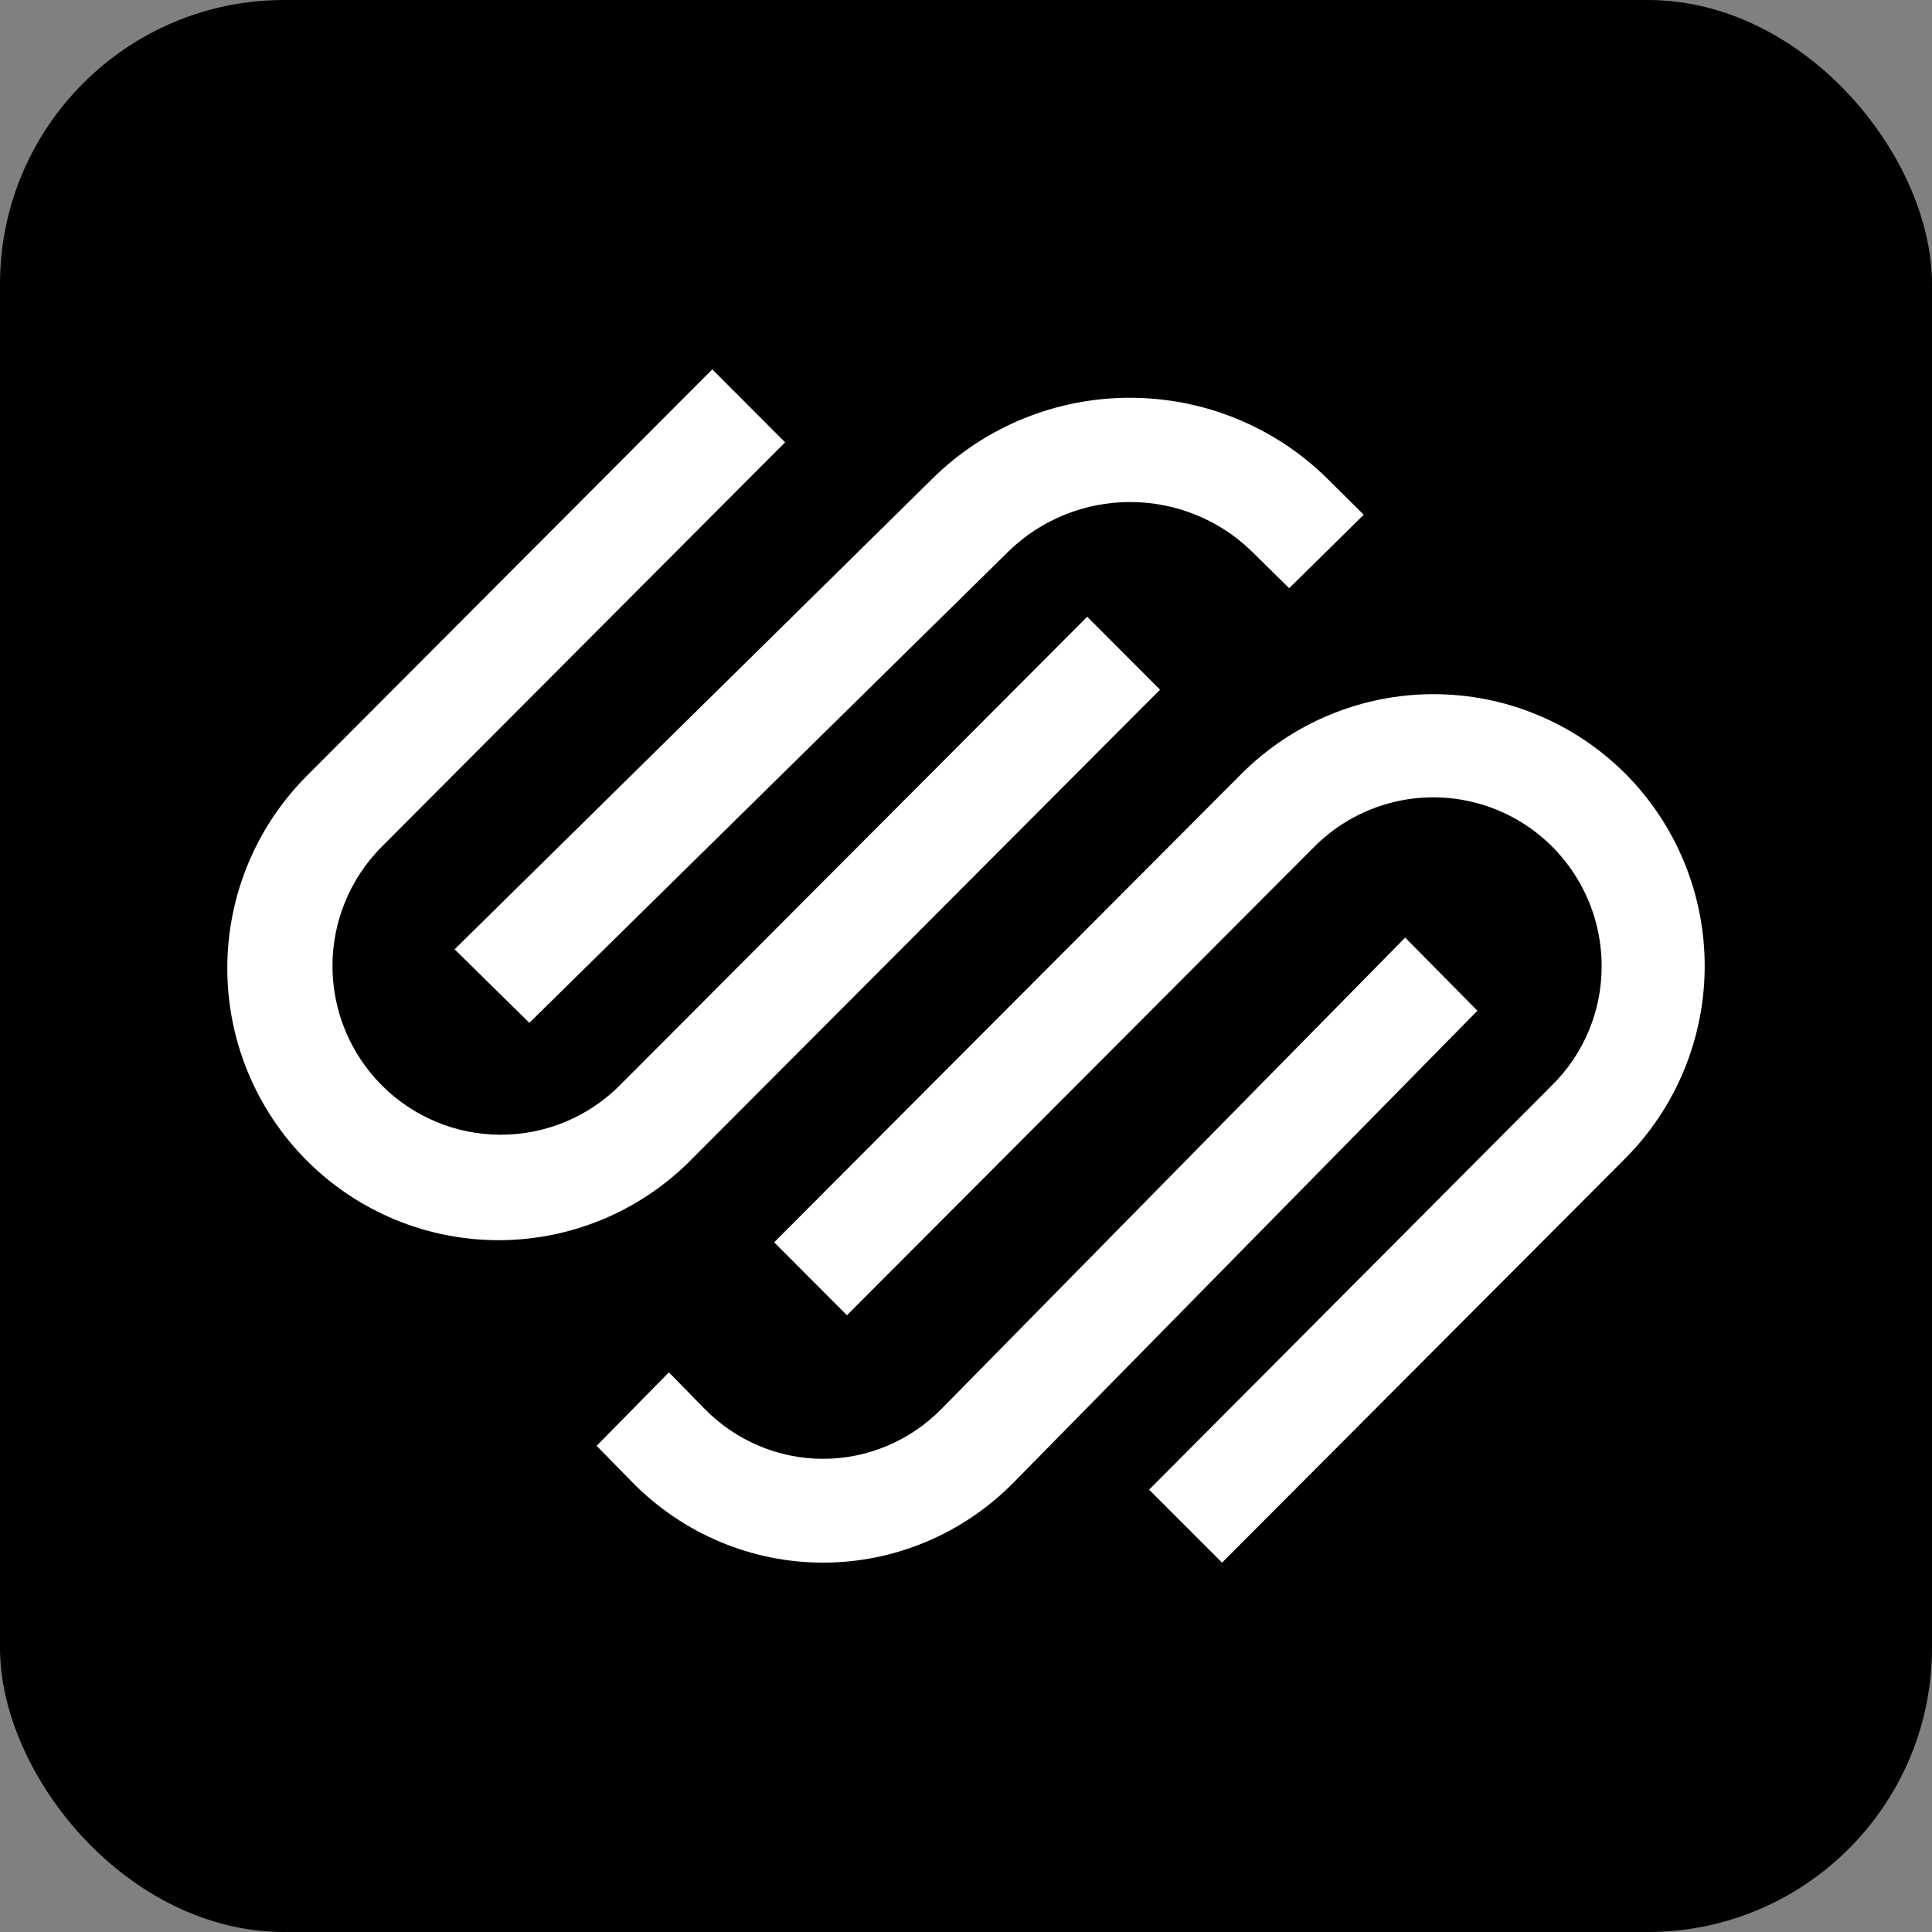 <svg width="60" height="60" viewBox="0 0 60 60" fill="none" xmlns="http://www.w3.org/2000/svg">
<rect x="0" y="0" width="60" height="60" fill="#808080" stroke="none"/>
<g clip-path="url(#clip0_4_1268)">
<rect width="60" height="60" fill="black"/>
<path d="M16.44 31.765L31.315 17.129C32.32 16.144 33.68 15.591 35.097 15.591C36.515 15.591 37.875 16.144 38.88 17.129L40.036 18.267L42.353 15.985L41.197 14.841C39.576 13.248 37.38 12.353 35.09 12.353C32.8 12.353 30.603 13.248 28.982 14.841L14.118 29.482L16.44 31.765Z" fill="white"/>
<path d="M36.026 21.419L33.765 19.153L19.248 33.707C18.267 34.689 16.937 35.241 15.551 35.24C14.165 35.24 12.835 34.688 11.855 33.704C10.875 32.721 10.325 31.388 10.325 29.998C10.326 28.608 10.877 27.276 11.858 26.293L24.382 13.737L22.121 11.471L9.597 24.027C8.8 24.807 8.165 25.739 7.729 26.767C7.293 27.796 7.066 28.901 7.059 30.018C7.052 31.136 7.267 32.243 7.69 33.277C8.114 34.31 8.737 35.25 9.525 36.04C10.313 36.83 11.25 37.456 12.281 37.881C13.312 38.306 14.416 38.521 15.531 38.515C16.645 38.509 17.748 38.281 18.774 37.845C19.8 37.408 20.729 36.772 21.509 35.973L36.026 21.419ZM50.477 24.027C48.895 22.446 46.752 21.558 44.518 21.558C42.285 21.558 40.142 22.446 38.56 24.027L24.042 38.581L26.303 40.847L40.821 26.293C41.552 25.561 42.483 25.063 43.497 24.862C44.51 24.66 45.56 24.765 46.515 25.161C47.469 25.558 48.285 26.229 48.859 27.091C49.433 27.952 49.74 28.964 49.74 30C49.743 30.69 49.608 31.374 49.342 32.01C49.077 32.647 48.687 33.224 48.195 33.707L35.686 46.263L37.952 48.529L50.477 35.973C52.055 34.388 52.941 32.24 52.941 30C52.941 27.76 52.055 25.612 50.477 24.027Z" fill="white"/>
<path d="M43.639 29.118L29.231 43.763C28.257 44.751 26.938 45.305 25.562 45.305C24.186 45.305 22.867 44.751 21.892 43.763L20.773 42.62L18.529 44.901L19.649 46.045C21.219 47.636 23.345 48.529 25.562 48.529C27.779 48.529 29.905 47.636 31.475 46.045L45.882 31.389L43.639 29.118Z" fill="white"/>
</g>
<defs>
<clipPath id="clip0_4_1268">
<rect width="60" height="60" rx="8.824" fill="white"/>
</clipPath>
</defs>
</svg>
